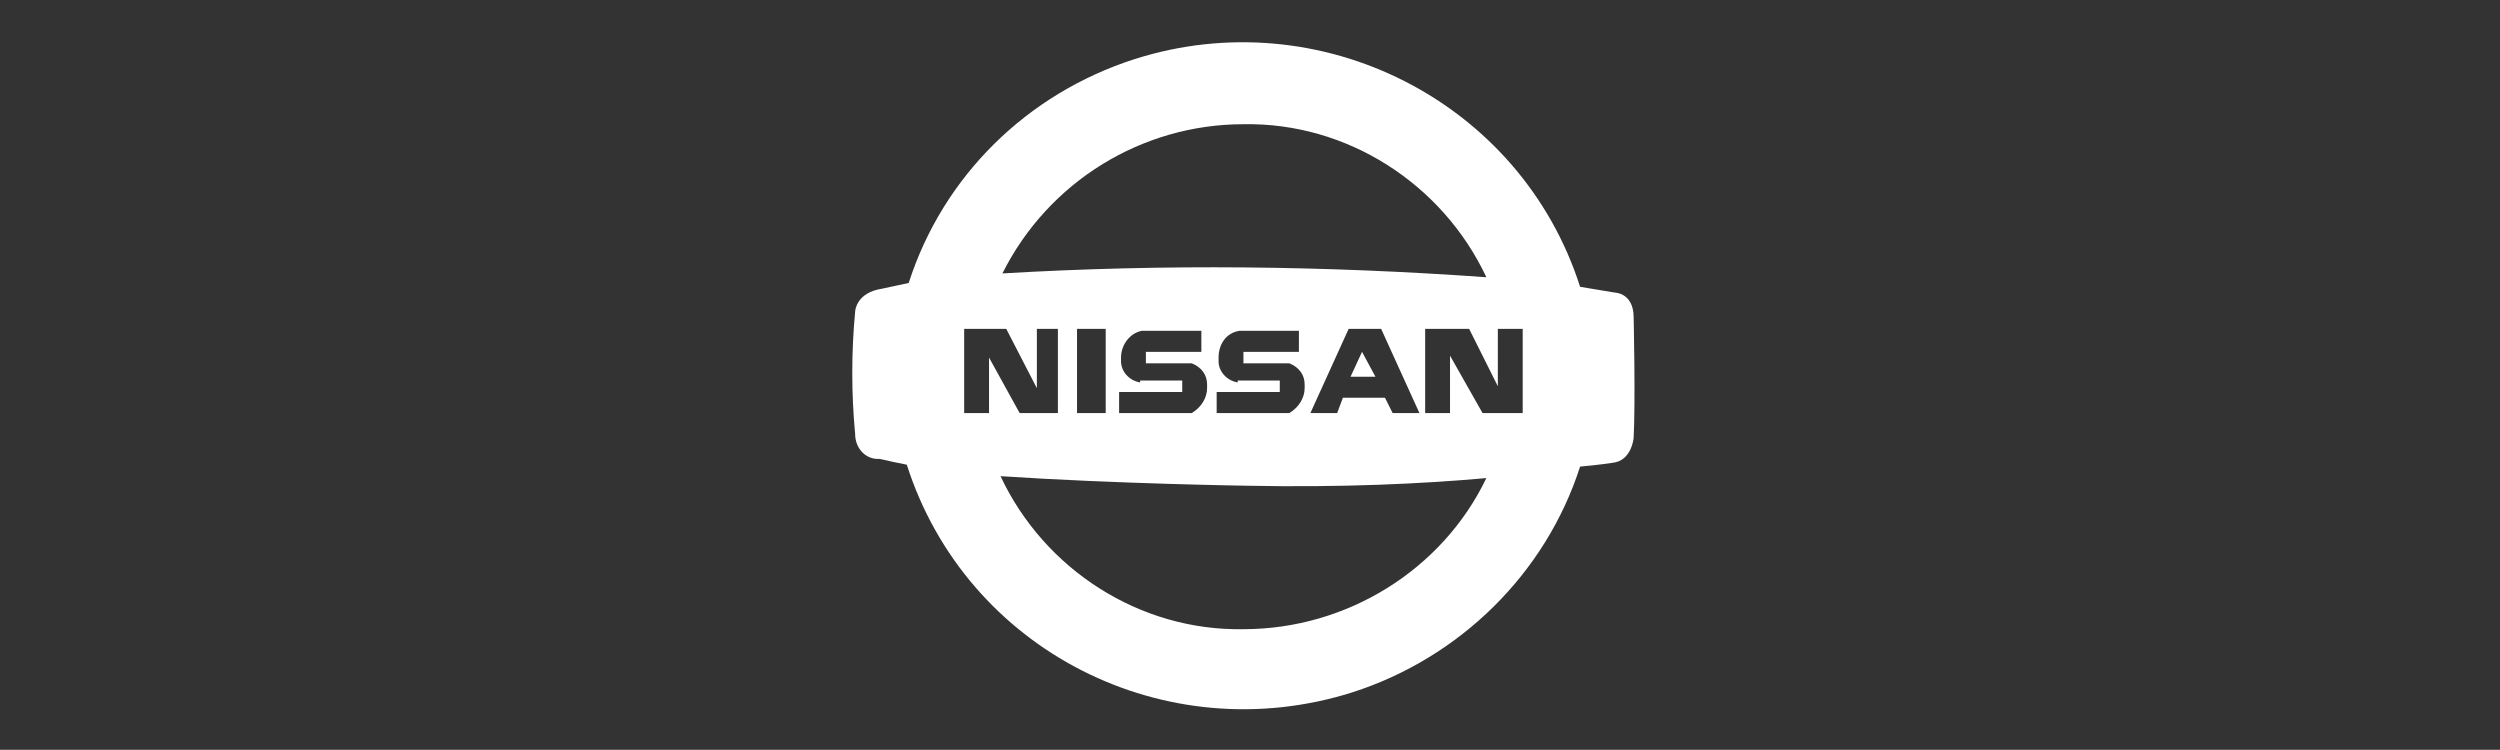 <?xml version="1.0" encoding="utf-8"?>
<!-- Generator: Adobe Illustrator 23.0.2, SVG Export Plug-In . SVG Version: 6.00 Build 0)  -->
<svg version="1.1" xmlns="http://www.w3.org/2000/svg" xmlns:xlink="http://www.w3.org/1999/xlink" x="0px" y="0px"
	 viewBox="0 0 130.7 39.2" style="enable-background:new 0 0 130.7 39.2;" xml:space="preserve">
<rect x="0" y="0" width="130.7" height="39.2" fill="#333333" stroke="none"/>
<style type="text/css">
	.st0{display:none;}
	.st1{display:inline;}
	.st2{fill:#FFFFFF;}
	.st3{fill-rule:evenodd;clip-rule:evenodd;fill:#FFFFFF;}
	.st4{display:inline;fill:#FFFFFF;}
</style>
<g id="analyseme" class="st0">
	<g id="Group_37" transform="translate(-142.9 -137.64)" class="st1">
		<path id="Path_54" class="st2" d="M145.3,160.6c0-2.7,2.7-3.8,5.1-3.8h4.3v-0.9c0-2.6-1.4-4.3-4-4.3c-2.1-0.2-4,1.3-4.3,3.4
			l-0.9-0.2c0.4-2.5,2.7-4.3,5.2-4.1c3,0,5,1.8,5,5.1v3.7c0,1.5,0,3.1,0.2,4.6h-1c-0.1-1-0.2-1.9-0.2-2.9c-0.9,1.9-2.9,3.1-5,3.1
			C147.3,164.4,145.3,163.1,145.3,160.6z M146.3,160.6c0,1.9,1.5,2.9,3.4,2.9c2.6,0.2,4.8-1.8,5-4.4c0-0.1,0-0.2,0-0.3v-1h-4.3
			C148.6,157.7,146.3,158.4,146.3,160.6L146.3,160.6z"/>
		<path id="Path_55" class="st2" d="M170,156.2v7.9h-1v-7.7c0-3.1-1.7-4.8-4.4-4.8c-2.6,0-4.7,2.2-4.6,4.7c0,0.1,0,0.1,0,0.2v7.6h-1
			v-13.2h1v2.9c0.8-2,2.7-3.2,4.8-3.2C168.1,150.7,170,153,170,156.2z"/>
		<path id="Path_56" class="st2" d="M172.3,160.6c0-2.7,2.7-3.8,5.1-3.8h4.3v-0.9c0-2.6-1.4-4.3-4-4.3c-2.1-0.2-4,1.3-4.3,3.4
			l-0.9-0.2c0.4-2.5,2.7-4.3,5.2-4.1c3,0,5,1.8,5,5.1v3.7c0,1.5,0,3.1,0.2,4.6h-1c-0.1-1-0.2-1.9-0.2-2.9c-0.9,1.9-2.9,3.1-5,3.1
			C174.3,164.4,172.3,163.1,172.3,160.6z M173.3,160.6c0,1.9,1.5,2.9,3.4,2.9c2.6,0.2,4.8-1.8,5-4.4c0-0.1,0-0.2,0-0.3v-1h-4.3
			C175.6,157.7,173.3,158.4,173.3,160.6L173.3,160.6z"/>
		<path id="Path_57" class="st2" d="M187,144v20.1h-1V144H187z"/>
		<path id="Path_58" class="st2" d="M200.8,150.9h1l-9.3,19.7h-1l3.4-7.3l-6.2-12.4h1.1l5.6,11.3L200.8,150.9z"/>
		<path id="Path_59" class="st2" d="M206.7,150.7c2.2,0,4.2,1.1,4.7,3.4l-0.9,0.3c-0.4-1.8-1.9-2.7-3.8-2.7c-1.6,0-3.4,0.9-3.4,2.6
			c0.1,1.3,1.1,2.4,2.4,2.5l2.5,0.5c1.8,0.2,3.2,1.7,3.3,3.5c0,2.4-2.4,3.6-4.5,3.6c-2.5,0-4.6-1.2-5.1-3.8l0.9-0.2
			c0.4,2.2,2,3.1,4.1,3.1c1.6,0,3.5-0.9,3.5-2.7c0-1.3-0.9-2.3-2.6-2.6l-2.5-0.5c-1.7-0.2-3.1-1.6-3.2-3.3
			C202.3,151.9,204.6,150.7,206.7,150.7z"/>
		<path id="Path_60" class="st2" d="M219.6,163.4c2.2,0,4.2-1.4,4.8-3.5l0.9,0.3c-0.8,2.5-3.1,4.2-5.8,4.1c-3.6,0-6.6-3-6.6-6.6
			c0-0.1,0-0.1,0-0.2v-0.1c-0.1-3.6,2.7-6.6,6.3-6.8c4.4,0,6,3.3,6,6.8c0,0.1,0,0.1,0,0.2h-11.4C214,160.8,216.5,163.4,219.6,163.4
			C219.6,163.4,219.6,163.4,219.6,163.4z M219.3,151.6c-2.8,0.1-5.1,2.4-5.3,5.2h10.4C224.3,154.4,223,151.6,219.3,151.6z"/>
		<path id="Path_61" class="st2" d="M234.7,153.4c-1.8,0-2.9,1.4-2.9,3.4v7.3h-2.9v-13.2h2.9v1.8c0.9-1.3,2.4-2.1,3.9-2.1
			c1.7-0.1,3.2,0.7,4.1,2.2c1.1-1.4,2.8-2.2,4.6-2.2c3.4,0,4.8,2.4,4.8,5.3v8.1h-2.9v-7.4c0-1.9-0.8-3.3-2.8-3.3
			c-1.8,0-2.9,1.3-2.9,3.3v7.4h-2.9v-7.4C237.5,154.9,236.7,153.4,234.7,153.4z"/>
		<path id="Path_62" class="st2" d="M257.4,161.8c1.5,0.2,3-0.8,3.5-2.2l2.5,0.8c-0.9,2.5-3.3,4.1-5.9,4c-3.7,0.1-6.8-2.9-6.9-6.6
			c0-0.1,0-0.2,0-0.2c-0.1-3.7,2.8-6.7,6.5-6.8c0.1,0,0.1,0,0.2,0c4.1,0,6.4,2.8,6.4,6.8c0,0.3,0,0.6,0,0.9h-10
			C253.7,160.4,255.4,161.9,257.4,161.8z M253.7,156.2h6.9c-0.1-1.7-1.6-3.1-3.3-3c0,0-0.1,0-0.1,0
			C255.4,153.1,253.9,154.4,253.7,156.2L253.7,156.2z"/>
		<circle id="Ellipse_7" class="st2" cx="268" cy="161.9" r="2.4"/>
	</g>
</g>
<g id="autodata" class="st0">
	<g id="Group_31" transform="translate(159.458 -93.451)" class="st1">
		<path id="Path_34" class="st2" d="M-99.1,112.6c0,2.1-1.7,3.8-3.8,3.8c-2.1,0-3.8-1.7-3.8-3.8c0-2.1,1.7-3.8,3.8-3.8
			S-99.1,110.5-99.1,112.6C-99.1,112.6-99.1,112.6-99.1,112.6z M-103,106.1c-3.6,0-6.5,2.9-6.5,6.5c0,3.6,2.9,6.5,6.5,6.5
			c3.6,0,6.5-2.9,6.5-6.5l0,0C-96.5,109-99.4,106.1-103,106.1z"/>
		<path id="Path_35" class="st2" d="M-83.7,106.2v2.3c-2.9-2.1-6.9-1.5-9,1.4c-2.1,2.9-1.5,6.9,1.4,9s6.9,1.5,9-1.4
			c0.8-1.1,1.2-2.4,1.2-3.8v-7.5L-83.7,106.2z M-87.6,117.5c-2.1,0-3.8-1.7-3.8-3.8s1.7-3.8,3.8-3.8c2.1,0,3.8,1.7,3.8,3.8
			C-83.7,115.8-85.5,117.5-87.6,117.5C-87.6,117.5-87.6,117.5-87.6,117.5L-87.6,117.5z"/>
		<path id="Path_36" class="st2" d="M-71.2,106.2c-3.6,0-6.5,2.9-6.5,6.5v7.5h2.6v-2.3c2.3,1.7,5.4,1.7,7.6,0v2.3h2.6v-7.5
			C-64.7,109.1-67.6,106.2-71.2,106.2L-71.2,106.2z M-71.2,116.5c-2.1,0-3.8-1.7-3.8-3.8s1.7-3.8,3.8-3.8c2.1,0,3.8,1.7,3.8,3.8
			S-69.1,116.5-71.2,116.5L-71.2,116.5z"/>
		<path id="Path_37" class="st2" d="M-124.1,106.2v7.5c0,2.1-1.7,3.8-3.8,3.8c-2.1,0-3.8-1.7-3.8-3.8l0,0v-7.5h-2.6v7.5
			c0,3.6,2.9,6.5,6.5,6.5s6.5-2.9,6.5-6.5v-7.5L-124.1,106.2z"/>
		<path id="Path_38" class="st2" d="M-150.8,120.1h2.6v-2.3c2.3,1.7,5.4,1.7,7.6,0v2.3h2.6v-7.5c0-3.6-2.9-6.5-6.5-6.5
			c-3.6,0-6.5,2.9-6.5,6.5V120.1z M-144.4,116.5c-2.1,0-3.8-1.7-3.8-3.8c0-2.1,1.7-3.8,3.8-3.8s3.8,1.7,3.8,3.8
			S-142.3,116.5-144.4,116.5z"/>
		<path id="Path_39" class="st2" d="M-58.5,113.7v-2.4h2.4v-2.6h-2.4v-2.4h-2.6v7.5c0,3.6,2.9,6.5,6.5,6.5v-2.6
			C-56.8,117.5-58.5,115.8-58.5,113.7C-58.5,113.7-58.5,113.7-58.5,113.7z"/>
		<path id="Path_40" class="st2" d="M-115.2,113.7v-2.4h2.4v-2.6h-2.4v-2.4h-2.6v7.5c0,3.6,2.9,6.5,6.5,6.5c0,0,0,0,0,0v-2.6
			C-113.5,117.5-115.2,115.8-115.2,113.7C-115.2,113.7-115.2,113.7-115.2,113.7z"/>
		<path id="Path_41" class="st2" d="M-44.6,106.2c-3.6,0-6.5,2.9-6.5,6.5c0,0,0,0,0,0v7.5h2.6v-2.3c2.3,1.7,5.4,1.7,7.6,0v2.3h2.6
			v-7.5C-38.1,109.1-41,106.2-44.6,106.2z M-44.6,116.5c-2.1,0-3.8-1.7-3.8-3.8s1.7-3.8,3.8-3.8c2.1,0,3.8,1.7,3.8,3.8
			C-40.7,114.8-42.5,116.5-44.6,116.5C-44.6,116.5-44.6,116.5-44.6,116.5z"/>
	</g>
</g>
<g id="mercedes" class="st0">
	<g class="st1">
		<path class="st3" d="M73.4,4.3c5.5,2.9,9.3,8.7,9.3,15.3S78.9,32,73.4,34.9v-2c2.1-1.2,3.9-3,5.2-5.1l-5.2-2.1v-3.2L79,27
			c1.2-2.2,1.8-4.7,1.8-7.4c0-5.6-3-10.6-7.5-13.3V4.3z M65.4,2.4c2.9,0,5.6,0.7,8,1.9v2c-2.2-1.3-4.8-2.1-7.5-2.2l2,14.1l5.5,4.3
			v3.2l-8-3.2l-8,3.3v-3.2l5.6-4.4l1.9-14.1c-2.7,0.1-5.3,0.9-7.5,2.2v-2C59.7,3.1,62.5,2.4,65.4,2.4L65.4,2.4z M73.4,34.9
			c-2.4,1.2-5.1,2-8,2c-2.9,0-5.6-0.7-8-1.9v-2c2.3,1.4,5.1,2.2,8,2.2c2.9,0,5.6-0.8,8-2.2V34.9z M57.4,34.9
			c-5.5-2.9-9.3-8.7-9.3-15.3s3.7-12.4,9.3-15.3v2C52.8,9,49.8,14,49.8,19.6c0,2.7,0.7,5.2,1.9,7.4l5.7-4.4v3.2l-5.2,2.1
			c1.3,2.1,3,3.8,5.2,5.1C57.4,32.9,57.4,34.9,57.4,34.9z"/>
	</g>
</g>
<g id="Nissan">
	<g id="Group_30" transform="translate(340.307 -3.506)">
		<path id="Path_31" class="st3" d="M-254.9,20.1c0-1.3-1-1.3-1-1.3c-0.6-0.1-1.2-0.2-1.8-0.3c-3.1-9.7-13.6-15-23.3-11.9
			c-5.6,1.8-10,6.1-11.8,11.7c-0.5,0.1-0.9,0.2-1.4,0.3c-1.3,0.2-1.4,1.1-1.4,1.2c-0.2,2.1-0.2,4.3,0,6.4c0,0.7,0.5,1.3,1.2,1.3
			c0,0,0.1,0,0.1,0c0.4,0.1,0.9,0.2,1.4,0.3c3.1,9.7,13.5,15,23.3,11.9c5.6-1.8,10.1-6.2,11.9-11.8c1.1-0.1,1.7-0.2,1.7-0.2
			c1-0.1,1.1-1.3,1.1-1.3C-254.8,24.5-254.9,20.1-254.9,20.1z M-275.3,10c5.4-0.1,10.4,3.1,12.7,8c-8.4-0.6-16.8-0.7-25.3-0.2
			C-285.5,13-280.6,10-275.3,10z M-266.1,25.1h-1.4l-0.4-0.8h-2.2l-0.3,0.8h-1.4l2-4.4h1.7L-266.1,25.1z M-275.6,23.5
			c-0.6-0.1-1-0.6-1-1.1v-0.2c0-0.7,0.4-1.3,1.1-1.4h3.1v1.1h-2.9v0.6h2.4c0.5,0.2,0.8,0.6,0.8,1.1v0.2c0,0.5-0.3,1-0.8,1.3h-3.8V24
			h3.3v-0.6H-275.6z M-280.7,23.5c-0.6-0.1-1-0.6-1-1.1v-0.2c0-0.7,0.5-1.3,1.1-1.4h3.1v1.1h-2.9v0.6h2.4c0.5,0.2,0.8,0.6,0.8,1.1
			v0.2c0,0.5-0.3,1-0.8,1.3h-3.8V24h3.3v-0.6H-280.7z M-282.5,20.7v4.4h-1.5v-4.4H-282.5z M-288.6,22.2v2.9h-1.3v-4.4h2.2l1.6,3.1
			v-3.1h1.1v4.4h-2L-288.6,22.2z M-275.3,36.4c-5.4,0.1-10.4-3.1-12.7-8c6,0.4,12.9,0.5,12.9,0.5c4.9,0.1,9.2-0.1,12.5-0.4
			C-264.9,33.3-269.9,36.4-275.3,36.4z M-260.7,25.1h-2.1l-1.7-3v3h-1.3v-4.4h2.3l1.5,3v-3h1.3L-260.7,25.1z"/>
		<path id="Path_32" class="st3" d="M-269.1,21.9l-0.6,1.3h1.3L-269.1,21.9z"/>
	</g>
</g>
<g id="Opel" class="st0">
	<path id="Path_33" class="st4" d="M86.9,21.4l-4.2-0.3c0-0.5,0.1-1,0.1-1.4c0-9.8-7.9-17.8-17.8-17.8c-8.3,0-15.5,5.8-17.3,13.9
		h-3.3c-0.2,0-0.4,0.1-0.5,0.3l-1,1.3c-0.1,0.1-0.1,0.4,0.1,0.5c0.1,0,0.1,0.1,0.2,0.1l4.2,0.3c0,0.5-0.1,1-0.1,1.4
		c0,9.8,7.9,17.8,17.8,17.8c8.3,0,15.5-5.8,17.3-13.9h3.3c0.2,0,0.4-0.1,0.5-0.3l1-1.3c0.1-0.1,0.1-0.4-0.1-0.5
		C87,21.4,86.9,21.4,86.9,21.4L86.9,21.4z M65,4.4c8.4,0.1,15.2,6.9,15.3,15.3c0,0.4,0,0.9-0.1,1.3l-12.7-0.8l5.5-3.8
		c0.1-0.1,0.2-0.3,0.1-0.4c-0.1-0.1-0.1-0.1-0.2-0.1H50.2C52,9.1,58.1,4.5,65,4.4z M65,34.9c-8.4-0.1-15.2-6.9-15.3-15.2
		c0-0.4,0-0.9,0.1-1.3l12.8,0.8L57,23c-0.1,0.1-0.2,0.3-0.1,0.4c0.1,0.1,0.1,0.1,0.2,0.1h22.5C77.9,30.2,71.9,34.9,65,34.9L65,34.9z
		"/>
</g>
<g id="Smart" class="st0">
	<g id="Group_36" transform="translate(560.924 -128.646)" class="st1">
		<path id="Path_49" class="st2" d="M-478.9,147.6v8.4h2.9v-8.3c0-1.2,0.9-2.1,2.1-2.1h1.3v-2.8h-1.5
			C-476.7,142.9-478.8,145-478.9,147.6"/>
		<path id="Path_50" class="st2" d="M-468.2,151.2v-5.5h3.2v-2.8h-3.2v-2.6h-2.9v11c0.1,2.6,2.2,4.7,4.8,4.7h1.5v-2.8h-1.3
			C-467.3,153.3-468.2,152.3-468.2,151.2"/>
		<path id="Path_51" class="st2" d="M-500.9,142.7c-1.4,0-2.8,0.6-3.7,1.8c-0.9-1.1-2.3-1.8-3.7-1.8c-2.5,0-4.6,2-4.7,4.5v8.9h2.9
			v-8.5c0-1.1,0.9-2.1,2-2.1c0,0,0,0,0.1,0c0.9,0,2.1,0.6,2.1,2.5v8.2h2.9v-8.2c-0.2-1.2,0.7-2.3,1.8-2.4c0.1,0,0.1,0,0.2,0
			c1.1,0,2,0.8,2.1,1.9c0,0.1,0,0.1,0,0.2v8.5h2.9v-8.9C-496.3,144.6-498.3,142.7-500.9,142.7"/>
		<path id="Path_52" class="st2" d="M-487.6,142.7c-3.7,0-6.7,2.9-6.7,6.6c0,0.1,0,0.1,0,0.2c-0.2,3.6,2.7,6.7,6.3,6.9
			c0.2,0,0.3,0,0.5,0c1.4,0,2.8-0.5,3.7-1.5v1.2h2.9v-6.5c0.2-3.6-2.6-6.7-6.2-6.8C-487.3,142.7-487.5,142.7-487.6,142.7
			 M-487.6,153.5c-2.2,0.1-4.1-1.7-4.1-3.9s1.7-4.1,3.9-4.1c2.2-0.1,4.1,1.7,4.1,3.9c0,0,0,0.1,0,0.1c0.1,2.1-1.5,3.9-3.6,4
			C-487.3,153.5-487.5,153.5-487.6,153.5"/>
		<path id="Path_53" class="st2" d="M-519.8,148.2c-2.8-0.3-3.4-0.8-3.4-1.6c0-1.2,1.8-1.4,2.6-1.4c1.4,0,2.7,0.5,3.7,1.4l1.9-1.8
			c-1.7-1.4-3.8-2.2-6-2.1c-3.5,0-5.3,2.1-5.3,4.1c0,2.3,1.8,3.7,5.6,4.1c1.6,0.2,2.8,0.4,2.8,1.5c0,2-5.1,1.8-7.1-0.4l-2,2
			c1.7,1.5,3.8,2.4,6.1,2.4c4.2,0,6.2-2.1,6.2-4C-514.8,149.9-516.4,148.6-519.8,148.2"/>
	</g>
</g>
<g id="Stam" class="st0">
	<g id="Group_32" transform="translate(665.043 -26.96)" class="st1">
		<path id="Path_42" class="st2" d="M-586,39.9c-0.1-0.2-0.2-0.3-0.3-0.4c-0.1-0.1-0.3-0.1-0.4-0.1h-2l-0.1,0.8l0.7,0.3
			c0.1,0,0.2,0.1,0.2,0.3v13.1h1.7V42.1l4.3,6.8c0.1,0.1,0.1,0.2,0.2,0.3c0,0.1,0.1,0.1,0.2,0.2c0.1,0,0.2,0.1,0.3,0h1l4.7-7.5v11.8
			h1.7V39.4h-1.7l-5.3,8.5L-586,39.9z M-596.1,42.6c0.2,0.6,0.5,1.2,0.8,1.9s0.5,1.3,0.8,2.1s0.5,1.4,0.8,2.2h-6.3
			c0.2-0.7,0.5-1.4,0.8-2.2c0.3-0.7,0.5-1.4,0.8-2.1s0.5-1.3,0.8-1.9s0.5-1.1,0.8-1.6C-596.6,41.5-596.3,42-596.1,42.6 M-590.3,53.9
			c-0.3-1.1-0.7-2.4-1.1-3.7c-0.4-1.3-0.9-2.7-1.4-4s-1-2.6-1.5-3.7c-0.4-1-0.9-2-1.5-3h-2c-0.5,0.8-1,1.8-1.5,3
			c-0.5,1.2-1.1,2.4-1.5,3.7c-0.5,1.3-1,2.7-1.4,4c-0.4,1.3-0.8,2.6-1.1,3.7h1.8c0.1-0.6,0.3-1.2,0.5-1.9c0.2-0.7,0.4-1.3,0.6-2h7.2
			c0.2,0.7,0.4,1.3,0.6,2s0.4,1.3,0.5,1.9H-590.3z M-609.4,53.9h1.8V40.8h5v-1.4h-11.8v1.4h5L-609.4,53.9z M-625.4,45.2
			c0.4,0.5,1,0.9,1.6,1.2c0.7,0.3,1.3,0.5,2.1,0.7c0.7,0.1,1.4,0.3,2.1,0.6c0.6,0.2,1.1,0.5,1.6,0.9c0.4,0.4,0.7,1,0.6,1.5
			c0.1,0.8-0.3,1.6-0.9,2.1c-0.9,0.5-1.9,0.7-2.9,0.6c-0.8,0-1.6-0.1-2.4-0.2c-0.8-0.1-1.6-0.3-2.3-0.6v1.4c0.8,0.2,1.6,0.4,2.4,0.5
			c0.8,0.1,1.7,0.2,2.5,0.2c1.4,0.1,2.9-0.2,4.1-1c0.9-0.8,1.4-1.9,1.3-3.1c0-0.6-0.1-1.2-0.4-1.7c-0.2-0.5-0.6-0.8-1-1.1
			c-0.4-0.3-0.9-0.6-1.4-0.8c-0.5-0.2-1.1-0.3-1.6-0.5l-1.6-0.4c-0.5-0.1-0.9-0.3-1.4-0.5c-0.4-0.2-0.7-0.4-1-0.7
			c-0.3-0.3-0.4-0.7-0.4-1.1c-0.1-0.8,0.2-1.5,0.9-2c0.9-0.4,1.8-0.6,2.8-0.6c0.7,0,1.4,0,2.1,0.1c0.7,0.1,1.4,0.3,2,0.5l0.2-1.4
			c-0.7-0.2-1.4-0.4-2.1-0.5c-0.8-0.1-1.6-0.2-2.3-0.2c-1.4-0.1-2.8,0.2-4,1.1c-0.9,0.7-1.3,1.8-1.3,3
			C-626.1,43.9-625.8,44.6-625.4,45.2"/>
	</g>
</g>
<g id="Stern" class="st0">
	<g id="Group_35" transform="translate(539.039 -415.32)" class="st1">
		<g id="Group_33" transform="translate(246.157 425.16)">
			<path id="Path_43" class="st2" d="M-756,12.9c0-0.8-1.6-1-5.5-1.5c-1.9-0.2-3.7-0.5-5.5-1c-2.2-0.6-3.1-1.9-3.1-3.4
				c0-1.5,0.8-4.4,9.1-4.4c2.9,0,5.7,0.4,8.5,1.3l-1.1,2.1c-2.4-0.4-4.9-0.7-7.4-0.7c-2.4,0-5,0.3-5,1.3c0,0.9,1.6,1.1,5.2,1.5
				c1.9,0.2,3.8,0.5,5.7,1c2.1,0.6,3.3,1.5,3.3,3.3c0,2.1-1.4,4.5-9.5,4.5c-3.2,0.1-6.3-0.5-9.3-1.7l1.2-2.1
				c2.5,0.7,5.2,1.1,7.8,1.1C-759.9,14.2-756,14.1-756,12.9"/>
			<path id="Path_44" class="st2" d="M-739.3,5.8v10.9h-4.2V5.8h-7.7V3h19.6v2.8H-739.3z"/>
			<path id="Path_45" class="st2" d="M-711.7,15.8c-3,0.8-6.1,1.2-9.2,1.2c-8.1,0-8.9-1.5-8.9-4.5V3h17.5v2.6h-13.6v2.7h12.8V11
				h-12.8v1.5c0,1.6,2.2,1.7,5.8,1.7c2.8,0.1,5.5-0.2,8.2-0.8L-711.7,15.8z"/>
			<path id="Path_46" class="st2" d="M-689.9,16.7h-5.1c-1.7-2.3-4.1-4-6.8-5V9.5c0.5,0,0.9,0,1.4,0c0.9,0,1.9-0.1,2.8-0.2
				c1.3-0.2,2.2-0.8,2.2-1.8c0-1.2-0.9-1.9-3.2-1.9h-6.5v11.1h-3.7V3h10.3c5.2,0,7.7,1.2,7.7,4.1c0,2.3-2,3.7-5.1,4.2
				C-693.5,12.5-691.4,14.4-689.9,16.7"/>
			<path id="Path_47" class="st2" d="M-669.7,3v13.7h-3.8c-1.6-5.8-6.6-9.8-10.7-10.3v10.3h-3.5V3h1c3.4,0,6.7,1.1,9.5,3.1
				c1.7,1.1,3.1,2.6,4.1,4.4V3L-669.7,3z"/>
		</g>
	</g>
</g>
</svg>
